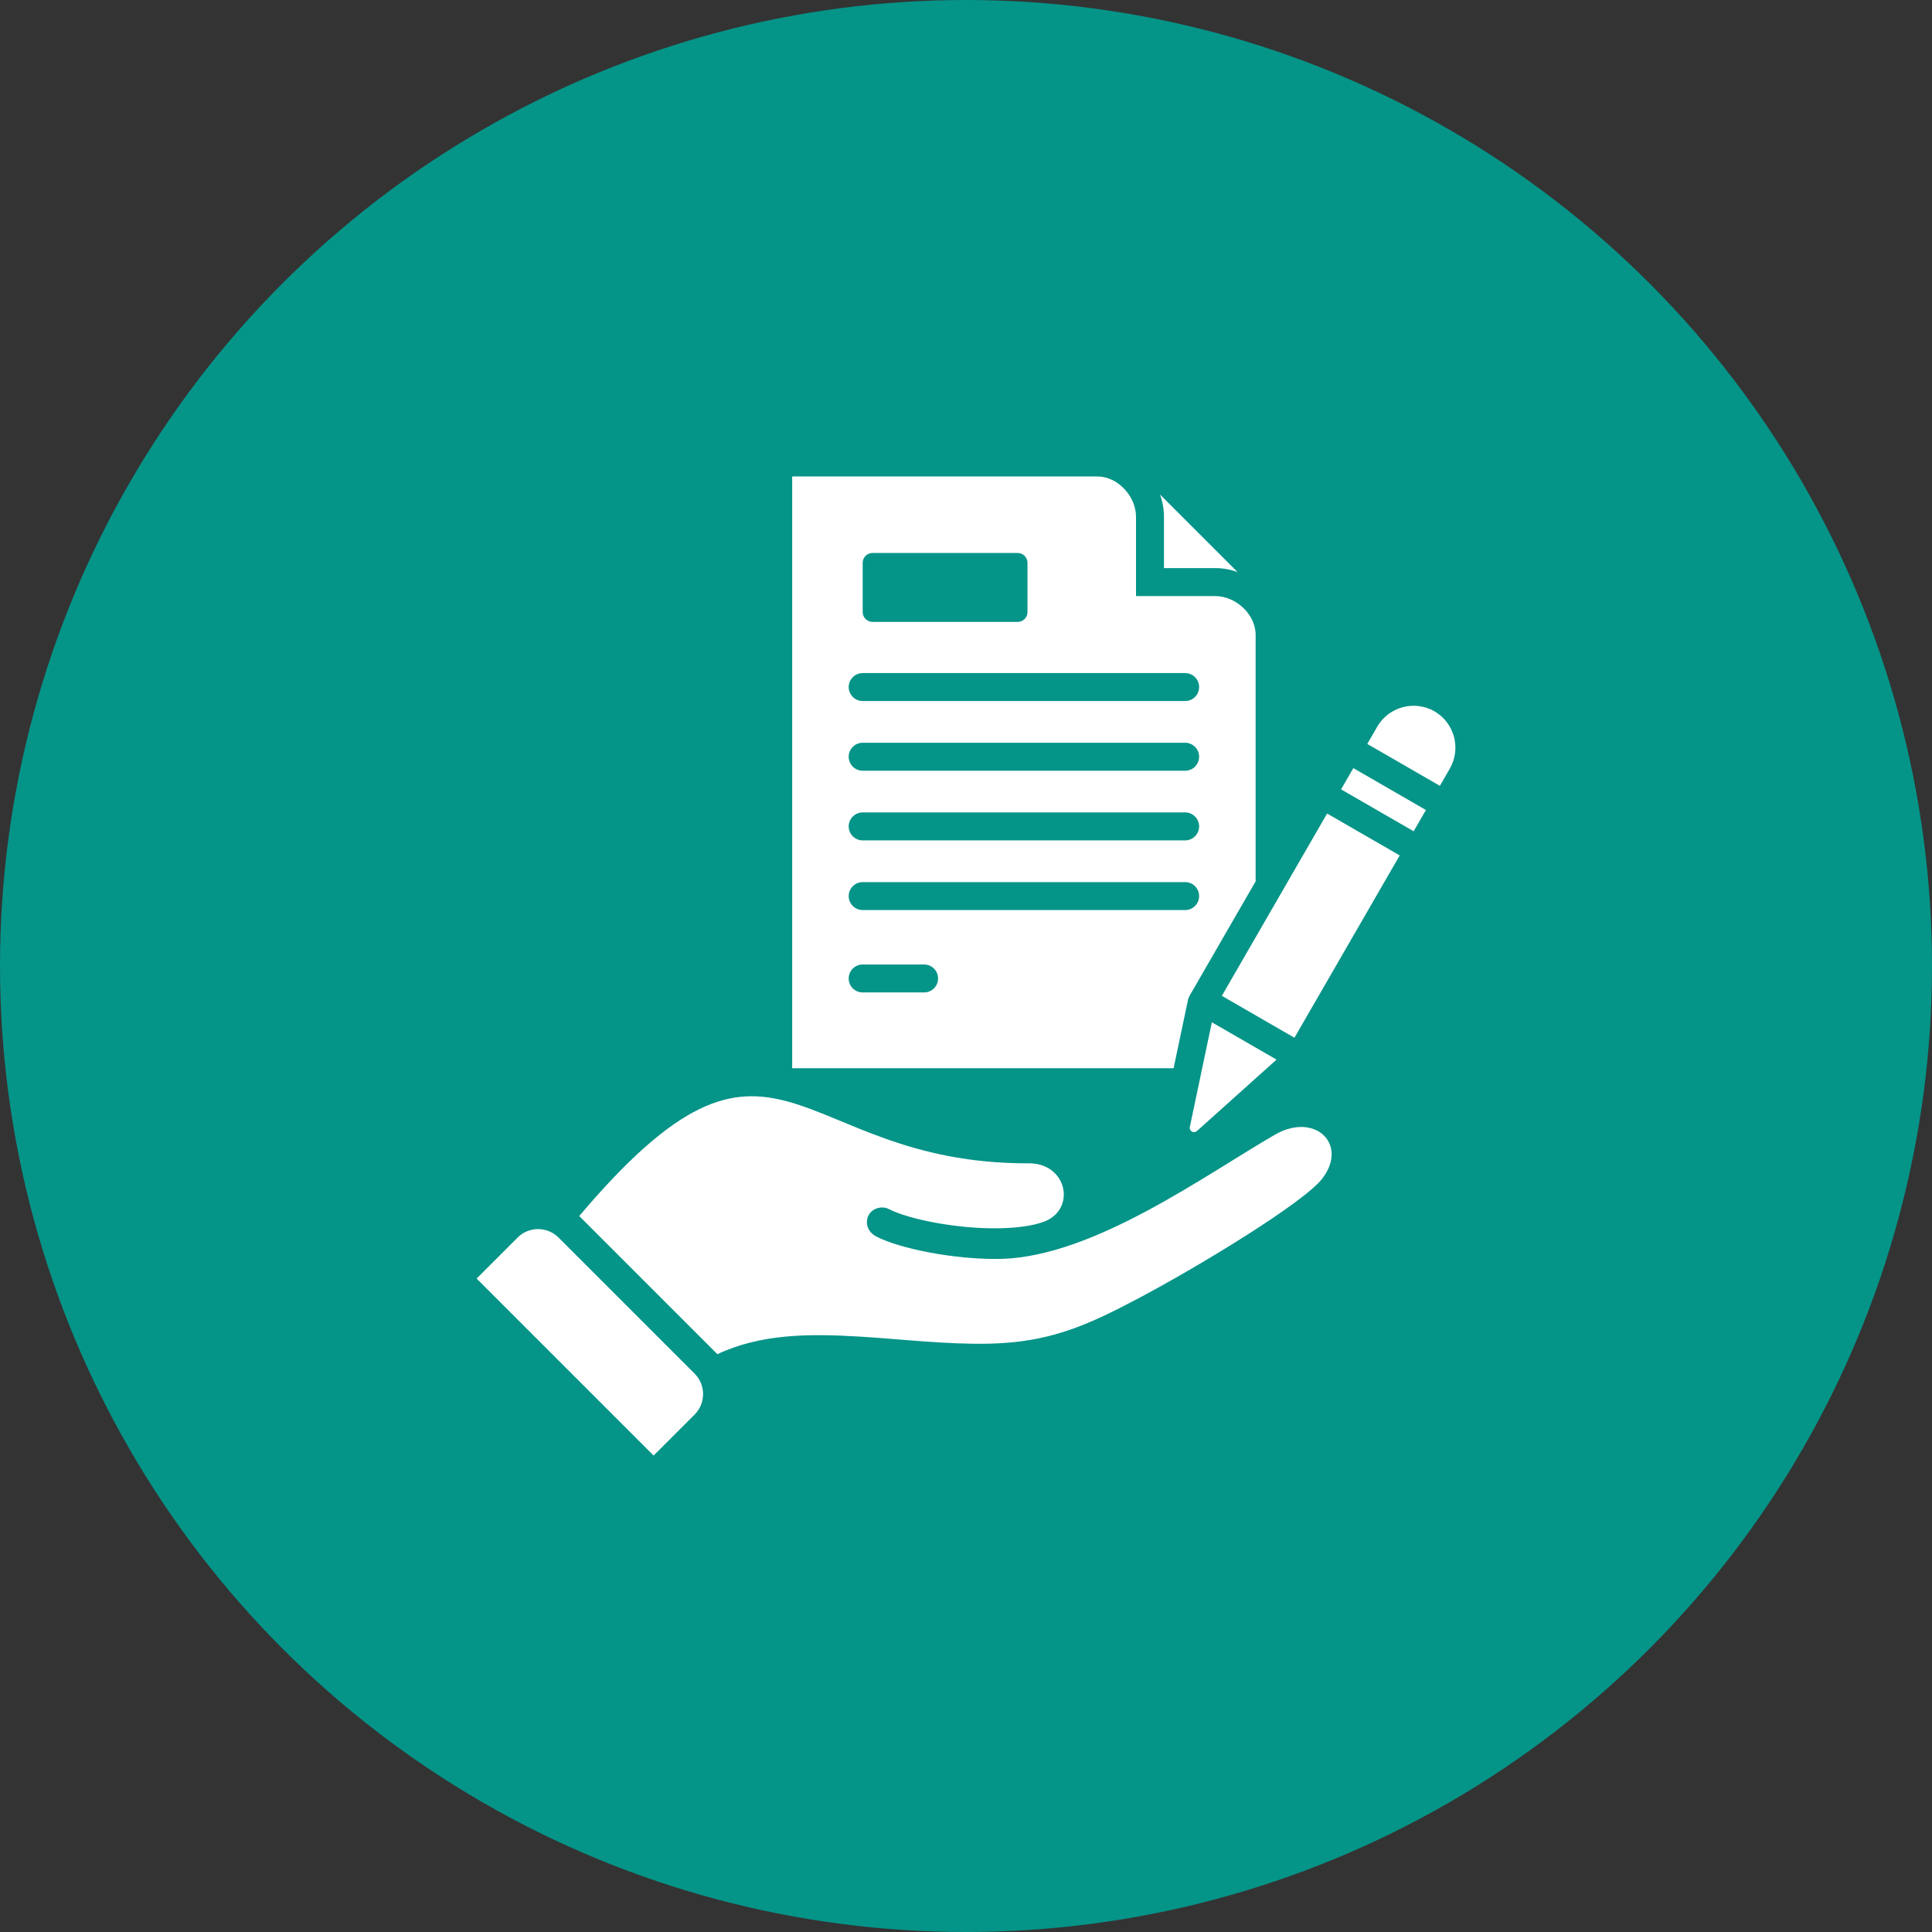 <svg width="68" height="68" viewBox="0 0 68 68" fill="none" xmlns="http://www.w3.org/2000/svg">
<rect x="0" y="0" width="68" height="68" fill="#333333" stroke="none"/>
<circle cx="34" cy="34" r="34" fill="#059488"/>
<g clip-path="url(#clip0_4992_5048)">
<path fill-rule="evenodd" clip-rule="evenodd" d="M40.968 18.191C40.968 17.921 40.919 17.656 40.829 17.406L43.558 20.135C43.308 20.045 43.043 19.995 42.773 19.995H40.968L40.968 18.191ZM41.307 37.597H27.882V16.769H38.615C39.352 16.769 39.984 17.474 39.984 18.191V20.98H42.773C43.489 20.98 44.194 21.612 44.194 22.349V31.021L41.867 35.052C41.841 35.096 41.823 35.144 41.813 35.195L41.307 37.597L41.307 37.597ZM30.364 21.543C30.364 21.634 30.4 21.722 30.465 21.787C30.53 21.852 30.618 21.888 30.71 21.889H35.819C35.91 21.888 35.998 21.852 36.063 21.787C36.128 21.722 36.164 21.634 36.164 21.543V19.808C36.164 19.717 36.128 19.629 36.063 19.564C35.998 19.499 35.91 19.463 35.819 19.463H30.71C30.618 19.463 30.53 19.499 30.465 19.564C30.4 19.629 30.364 19.717 30.364 19.808V21.543ZM29.871 24.182C29.871 24.313 29.923 24.438 30.016 24.53C30.108 24.623 30.233 24.674 30.364 24.674H41.713C41.843 24.674 41.969 24.623 42.061 24.53C42.153 24.438 42.205 24.313 42.205 24.182C42.205 24.052 42.153 23.927 42.061 23.834C41.969 23.742 41.843 23.69 41.713 23.69H30.364C30.233 23.69 30.108 23.742 30.016 23.834C29.923 23.927 29.871 24.052 29.871 24.182ZM29.871 26.634C29.871 26.765 29.923 26.89 30.016 26.983C30.108 27.075 30.233 27.127 30.364 27.127H41.713C41.843 27.127 41.969 27.075 42.061 26.983C42.153 26.89 42.205 26.765 42.205 26.634C42.205 26.504 42.153 26.379 42.061 26.287C41.969 26.194 41.843 26.142 41.713 26.142H30.364C30.233 26.142 30.108 26.194 30.016 26.287C29.923 26.379 29.871 26.504 29.871 26.634ZM29.871 29.087C29.871 29.217 29.923 29.342 30.016 29.435C30.108 29.527 30.233 29.579 30.364 29.579H41.713C41.843 29.579 41.969 29.527 42.061 29.435C42.153 29.342 42.205 29.217 42.205 29.087C42.205 28.956 42.153 28.831 42.061 28.739C41.969 28.646 41.843 28.594 41.713 28.594H30.364C30.233 28.594 30.108 28.646 30.016 28.739C29.923 28.831 29.871 28.956 29.871 29.087ZM29.871 31.539C29.871 31.669 29.923 31.794 30.016 31.887C30.108 31.979 30.233 32.031 30.364 32.031H41.713C41.778 32.031 41.842 32.018 41.901 31.994C41.961 31.969 42.015 31.933 42.061 31.887C42.107 31.841 42.143 31.787 42.168 31.727C42.192 31.667 42.205 31.603 42.205 31.539C42.205 31.474 42.192 31.41 42.168 31.35C42.143 31.291 42.107 31.236 42.061 31.191C42.015 31.145 41.961 31.109 41.901 31.084C41.842 31.059 41.778 31.047 41.713 31.047H30.364C30.233 31.047 30.108 31.098 30.016 31.191C29.923 31.283 29.871 31.408 29.871 31.539ZM33.017 34.439C33.017 34.309 32.966 34.183 32.873 34.091C32.781 33.999 32.656 33.947 32.525 33.947H30.364C30.233 33.947 30.108 33.999 30.015 34.091C29.923 34.183 29.871 34.309 29.871 34.439C29.871 34.57 29.923 34.695 30.015 34.787C30.108 34.879 30.233 34.931 30.364 34.931H32.525C32.656 34.931 32.781 34.879 32.873 34.787C32.966 34.695 33.017 34.57 33.017 34.439ZM47.201 27.783L49.756 29.258L50.188 28.51L47.633 27.035L47.201 27.783H47.201ZM43.005 35.05L45.56 36.525L49.265 30.108L46.71 28.633L43.005 35.05ZM41.95 39.827C42.008 39.86 42.077 39.853 42.127 39.809L44.93 37.295L42.653 35.981L41.878 39.665C41.871 39.696 41.874 39.729 41.887 39.758C41.9 39.787 41.922 39.811 41.95 39.827V39.827ZM50.49 25.037C49.787 24.631 48.88 24.874 48.474 25.577L48.124 26.184L50.679 27.659L51.029 27.052C51.435 26.349 51.192 25.442 50.489 25.037H50.49ZM44.873 39.938C42.413 41.358 38.527 44.207 35.269 44.308C33.6 44.349 31.643 43.938 30.848 43.524C30.505 43.345 30.447 43.011 30.574 42.768C30.7 42.526 31.041 42.428 31.283 42.554C31.971 42.912 33.712 43.267 35.224 43.23C35.803 43.215 36.336 43.148 36.732 43.004C37.908 42.576 37.562 40.891 36.148 40.945C27.834 40.945 27.364 34.557 20.387 42.8C20.391 42.805 20.396 42.809 20.401 42.814L25.192 47.605C25.211 47.624 25.23 47.644 25.248 47.664C26.766 46.949 28.449 46.935 30.251 47.043C31.638 47.126 33.293 47.326 34.811 47.293C36.932 47.246 38.232 46.67 40.095 45.683C42.216 44.56 45.901 42.322 46.544 41.477C47.465 40.267 46.277 39.128 44.873 39.938ZM19.658 43.557C19.262 43.161 18.615 43.161 18.219 43.557L16.775 45.001L23.005 51.231L24.449 49.787C24.845 49.391 24.845 48.744 24.449 48.348L19.658 43.557Z" fill="white"/>
</g>
<defs>
<clipPath id="clip0_4992_5048">
<rect width="36" height="36" fill="white" transform="translate(16 16)"/>
</clipPath>
</defs>
</svg>
